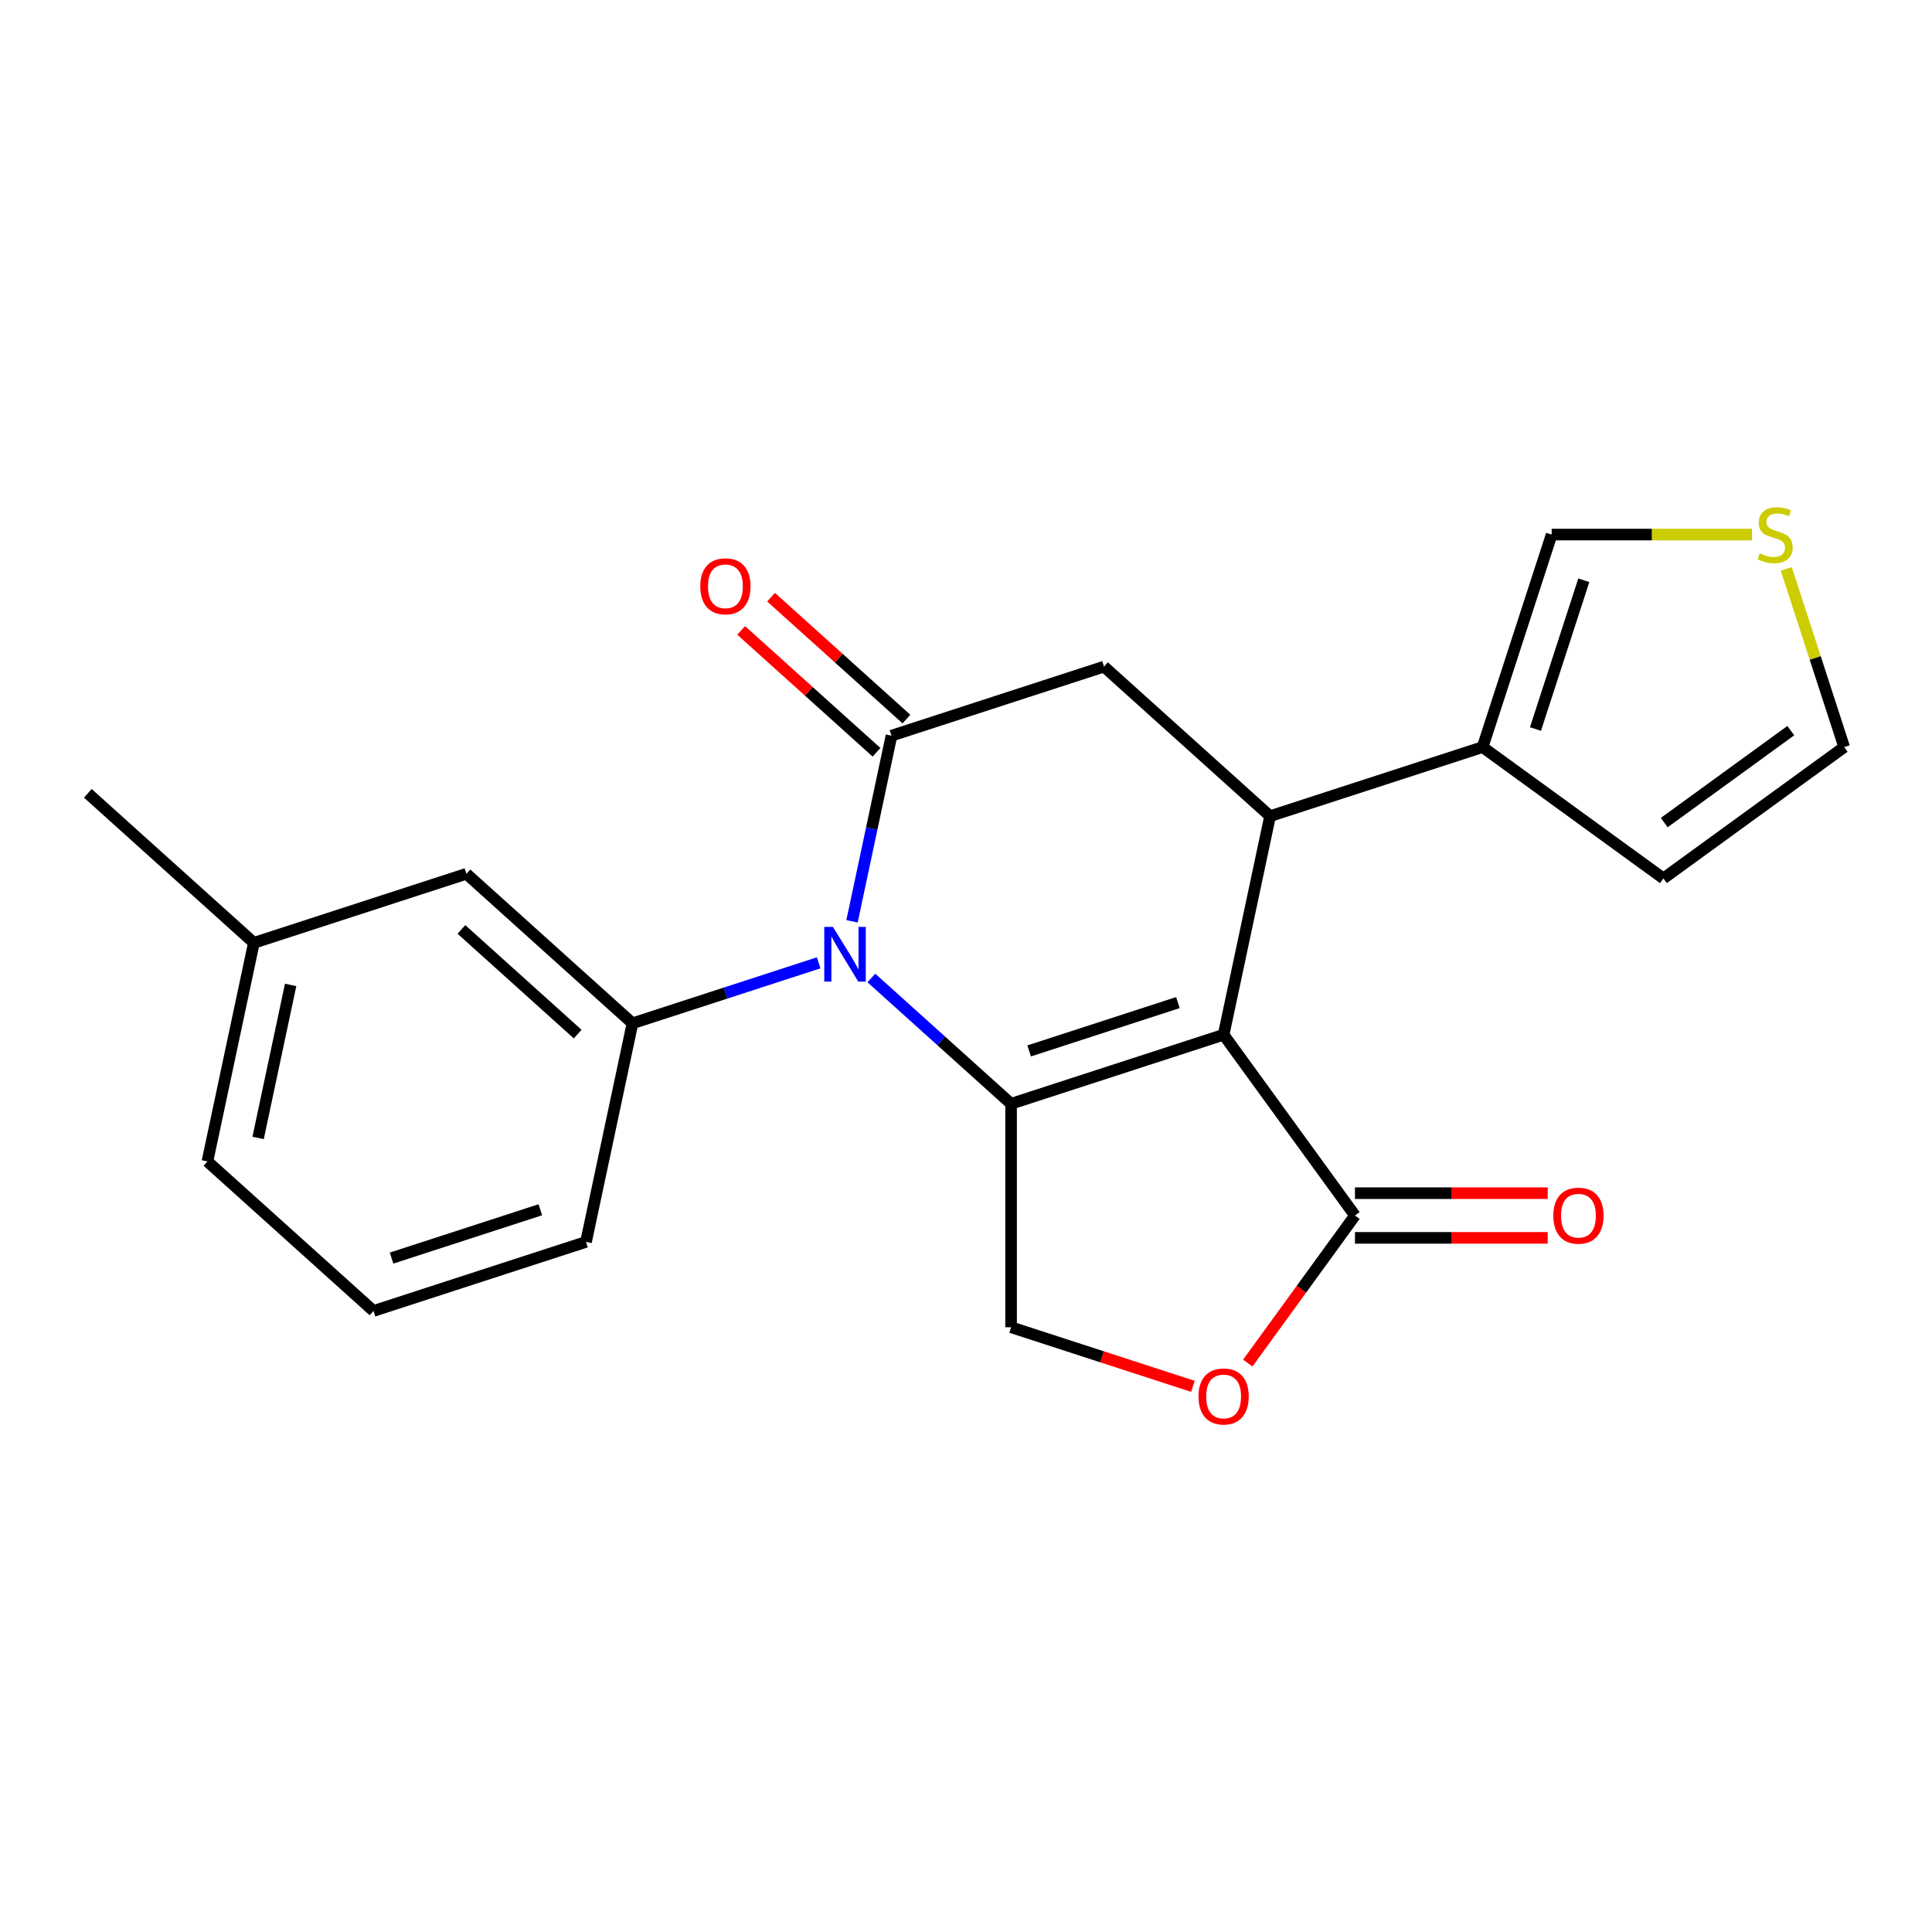 <?xml version='1.0' encoding='iso-8859-1'?>
<svg version='1.1' baseProfile='full'
              xmlns='http://www.w3.org/2000/svg'
                      xmlns:rdkit='http://www.rdkit.org/xml'
                      xmlns:xlink='http://www.w3.org/1999/xlink'
                  xml:space='preserve'
width='1000px' height='1000px' viewBox='0 0 1000 1000'>
<!-- END OF HEADER -->
<rect style='opacity:1.0;fill:#FFFFFF;stroke:none' width='1000' height='1000' x='0' y='0'> </rect>
<path class='bond-0' d='M 633.34,535.576 L 523.335,571.319' style='fill:none;fill-rule:evenodd;stroke:#000000;stroke-width:6px;stroke-linecap:butt;stroke-linejoin:miter;stroke-opacity:1' />
<path class='bond-0' d='M 609.691,518.937 L 532.687,543.957' style='fill:none;fill-rule:evenodd;stroke:#000000;stroke-width:6px;stroke-linecap:butt;stroke-linejoin:miter;stroke-opacity:1' />
<path class='bond-3' d='M 633.34,535.576 L 657.388,422.438' style='fill:none;fill-rule:evenodd;stroke:#000000;stroke-width:6px;stroke-linecap:butt;stroke-linejoin:miter;stroke-opacity:1' />
<path class='bond-4' d='M 633.34,535.576 L 701.327,629.152' style='fill:none;fill-rule:evenodd;stroke:#000000;stroke-width:6px;stroke-linecap:butt;stroke-linejoin:miter;stroke-opacity:1' />
<path class='bond-1' d='M 523.335,571.319 L 487.172,538.758' style='fill:none;fill-rule:evenodd;stroke:#000000;stroke-width:6px;stroke-linecap:butt;stroke-linejoin:miter;stroke-opacity:1' />
<path class='bond-1' d='M 487.172,538.758 L 451.01,506.197' style='fill:none;fill-rule:evenodd;stroke:#0000FF;stroke-width:6px;stroke-linecap:butt;stroke-linejoin:miter;stroke-opacity:1' />
<path class='bond-9' d='M 523.335,571.319 L 523.335,686.985' style='fill:none;fill-rule:evenodd;stroke:#000000;stroke-width:6px;stroke-linecap:butt;stroke-linejoin:miter;stroke-opacity:1' />
<path class='bond-6' d='M 423.747,498.353 L 375.56,514.009' style='fill:none;fill-rule:evenodd;stroke:#0000FF;stroke-width:6px;stroke-linecap:butt;stroke-linejoin:miter;stroke-opacity:1' />
<path class='bond-6' d='M 375.56,514.009 L 327.373,529.666' style='fill:none;fill-rule:evenodd;stroke:#000000;stroke-width:6px;stroke-linecap:butt;stroke-linejoin:miter;stroke-opacity:1' />
<path class='bond-23' d='M 441.003,476.872 L 451.215,428.828' style='fill:none;fill-rule:evenodd;stroke:#0000FF;stroke-width:6px;stroke-linecap:butt;stroke-linejoin:miter;stroke-opacity:1' />
<path class='bond-23' d='M 451.215,428.828 L 461.427,380.785' style='fill:none;fill-rule:evenodd;stroke:#000000;stroke-width:6px;stroke-linecap:butt;stroke-linejoin:miter;stroke-opacity:1' />
<path class='bond-2' d='M 461.427,380.785 L 571.432,345.042' style='fill:none;fill-rule:evenodd;stroke:#000000;stroke-width:6px;stroke-linecap:butt;stroke-linejoin:miter;stroke-opacity:1' />
<path class='bond-11' d='M 469.166,372.189 L 434.134,340.646' style='fill:none;fill-rule:evenodd;stroke:#000000;stroke-width:6px;stroke-linecap:butt;stroke-linejoin:miter;stroke-opacity:1' />
<path class='bond-11' d='M 434.134,340.646 L 399.101,309.102' style='fill:none;fill-rule:evenodd;stroke:#FF0000;stroke-width:6px;stroke-linecap:butt;stroke-linejoin:miter;stroke-opacity:1' />
<path class='bond-11' d='M 453.687,389.381 L 418.654,357.837' style='fill:none;fill-rule:evenodd;stroke:#000000;stroke-width:6px;stroke-linecap:butt;stroke-linejoin:miter;stroke-opacity:1' />
<path class='bond-11' d='M 418.654,357.837 L 383.622,326.294' style='fill:none;fill-rule:evenodd;stroke:#FF0000;stroke-width:6px;stroke-linecap:butt;stroke-linejoin:miter;stroke-opacity:1' />
<path class='bond-5' d='M 657.388,422.438 L 571.432,345.042' style='fill:none;fill-rule:evenodd;stroke:#000000;stroke-width:6px;stroke-linecap:butt;stroke-linejoin:miter;stroke-opacity:1' />
<path class='bond-8' d='M 657.388,422.438 L 767.394,386.695' style='fill:none;fill-rule:evenodd;stroke:#000000;stroke-width:6px;stroke-linecap:butt;stroke-linejoin:miter;stroke-opacity:1' />
<path class='bond-7' d='M 701.327,629.152 L 673.586,667.335' style='fill:none;fill-rule:evenodd;stroke:#000000;stroke-width:6px;stroke-linecap:butt;stroke-linejoin:miter;stroke-opacity:1' />
<path class='bond-7' d='M 673.586,667.335 L 645.845,705.517' style='fill:none;fill-rule:evenodd;stroke:#FF0000;stroke-width:6px;stroke-linecap:butt;stroke-linejoin:miter;stroke-opacity:1' />
<path class='bond-15' d='M 701.327,640.719 L 751.214,640.719' style='fill:none;fill-rule:evenodd;stroke:#000000;stroke-width:6px;stroke-linecap:butt;stroke-linejoin:miter;stroke-opacity:1' />
<path class='bond-15' d='M 751.214,640.719 L 801.102,640.719' style='fill:none;fill-rule:evenodd;stroke:#FF0000;stroke-width:6px;stroke-linecap:butt;stroke-linejoin:miter;stroke-opacity:1' />
<path class='bond-15' d='M 701.327,617.586 L 751.214,617.586' style='fill:none;fill-rule:evenodd;stroke:#000000;stroke-width:6px;stroke-linecap:butt;stroke-linejoin:miter;stroke-opacity:1' />
<path class='bond-15' d='M 751.214,617.586 L 801.102,617.586' style='fill:none;fill-rule:evenodd;stroke:#FF0000;stroke-width:6px;stroke-linecap:butt;stroke-linejoin:miter;stroke-opacity:1' />
<path class='bond-13' d='M 327.373,529.666 L 241.416,452.27' style='fill:none;fill-rule:evenodd;stroke:#000000;stroke-width:6px;stroke-linecap:butt;stroke-linejoin:miter;stroke-opacity:1' />
<path class='bond-13' d='M 299,535.248 L 238.831,481.071' style='fill:none;fill-rule:evenodd;stroke:#000000;stroke-width:6px;stroke-linecap:butt;stroke-linejoin:miter;stroke-opacity:1' />
<path class='bond-18' d='M 327.373,529.666 L 303.325,642.805' style='fill:none;fill-rule:evenodd;stroke:#000000;stroke-width:6px;stroke-linecap:butt;stroke-linejoin:miter;stroke-opacity:1' />
<path class='bond-22' d='M 617.448,717.565 L 570.392,702.275' style='fill:none;fill-rule:evenodd;stroke:#FF0000;stroke-width:6px;stroke-linecap:butt;stroke-linejoin:miter;stroke-opacity:1' />
<path class='bond-22' d='M 570.392,702.275 L 523.335,686.985' style='fill:none;fill-rule:evenodd;stroke:#000000;stroke-width:6px;stroke-linecap:butt;stroke-linejoin:miter;stroke-opacity:1' />
<path class='bond-12' d='M 767.394,386.695 L 803.136,276.69' style='fill:none;fill-rule:evenodd;stroke:#000000;stroke-width:6px;stroke-linecap:butt;stroke-linejoin:miter;stroke-opacity:1' />
<path class='bond-12' d='M 794.756,377.343 L 819.776,300.339' style='fill:none;fill-rule:evenodd;stroke:#000000;stroke-width:6px;stroke-linecap:butt;stroke-linejoin:miter;stroke-opacity:1' />
<path class='bond-14' d='M 767.394,386.695 L 860.97,454.682' style='fill:none;fill-rule:evenodd;stroke:#000000;stroke-width:6px;stroke-linecap:butt;stroke-linejoin:miter;stroke-opacity:1' />
<path class='bond-10' d='M 906.831,276.69 L 854.984,276.69' style='fill:none;fill-rule:evenodd;stroke:#CCCC00;stroke-width:6px;stroke-linecap:butt;stroke-linejoin:miter;stroke-opacity:1' />
<path class='bond-10' d='M 854.984,276.69 L 803.136,276.69' style='fill:none;fill-rule:evenodd;stroke:#000000;stroke-width:6px;stroke-linecap:butt;stroke-linejoin:miter;stroke-opacity:1' />
<path class='bond-24' d='M 924.577,294.462 L 939.561,340.578' style='fill:none;fill-rule:evenodd;stroke:#CCCC00;stroke-width:6px;stroke-linecap:butt;stroke-linejoin:miter;stroke-opacity:1' />
<path class='bond-24' d='M 939.561,340.578 L 954.545,386.695' style='fill:none;fill-rule:evenodd;stroke:#000000;stroke-width:6px;stroke-linecap:butt;stroke-linejoin:miter;stroke-opacity:1' />
<path class='bond-17' d='M 241.416,452.27 L 131.411,488.013' style='fill:none;fill-rule:evenodd;stroke:#000000;stroke-width:6px;stroke-linecap:butt;stroke-linejoin:miter;stroke-opacity:1' />
<path class='bond-16' d='M 860.97,454.682 L 954.545,386.695' style='fill:none;fill-rule:evenodd;stroke:#000000;stroke-width:6px;stroke-linecap:butt;stroke-linejoin:miter;stroke-opacity:1' />
<path class='bond-16' d='M 861.409,425.769 L 926.912,378.178' style='fill:none;fill-rule:evenodd;stroke:#000000;stroke-width:6px;stroke-linecap:butt;stroke-linejoin:miter;stroke-opacity:1' />
<path class='bond-21' d='M 131.411,488.013 L 45.455,410.618' style='fill:none;fill-rule:evenodd;stroke:#000000;stroke-width:6px;stroke-linecap:butt;stroke-linejoin:miter;stroke-opacity:1' />
<path class='bond-25' d='M 131.411,488.013 L 107.363,601.152' style='fill:none;fill-rule:evenodd;stroke:#000000;stroke-width:6px;stroke-linecap:butt;stroke-linejoin:miter;stroke-opacity:1' />
<path class='bond-25' d='M 150.432,509.794 L 133.598,588.991' style='fill:none;fill-rule:evenodd;stroke:#000000;stroke-width:6px;stroke-linecap:butt;stroke-linejoin:miter;stroke-opacity:1' />
<path class='bond-19' d='M 303.325,642.805 L 193.32,678.548' style='fill:none;fill-rule:evenodd;stroke:#000000;stroke-width:6px;stroke-linecap:butt;stroke-linejoin:miter;stroke-opacity:1' />
<path class='bond-19' d='M 279.675,626.165 L 202.672,651.185' style='fill:none;fill-rule:evenodd;stroke:#000000;stroke-width:6px;stroke-linecap:butt;stroke-linejoin:miter;stroke-opacity:1' />
<path class='bond-20' d='M 193.32,678.548 L 107.363,601.152' style='fill:none;fill-rule:evenodd;stroke:#000000;stroke-width:6px;stroke-linecap:butt;stroke-linejoin:miter;stroke-opacity:1' />
<path  class='atom-2' d='M 431.118 479.763
L 440.398 494.763
Q 441.318 496.243, 442.798 498.923
Q 444.278 501.603, 444.358 501.763
L 444.358 479.763
L 448.118 479.763
L 448.118 508.083
L 444.238 508.083
L 434.278 491.683
Q 433.118 489.763, 431.878 487.563
Q 430.678 485.363, 430.318 484.683
L 430.318 508.083
L 426.638 508.083
L 426.638 479.763
L 431.118 479.763
' fill='#0000FF'/>
<path  class='atom-8' d='M 620.34 722.808
Q 620.34 716.008, 623.7 712.208
Q 627.06 708.408, 633.34 708.408
Q 639.62 708.408, 642.98 712.208
Q 646.34 716.008, 646.34 722.808
Q 646.34 729.688, 642.94 733.608
Q 639.54 737.488, 633.34 737.488
Q 627.1 737.488, 623.7 733.608
Q 620.34 729.728, 620.34 722.808
M 633.34 734.288
Q 637.66 734.288, 639.98 731.408
Q 642.34 728.488, 642.34 722.808
Q 642.34 717.248, 639.98 714.448
Q 637.66 711.608, 633.34 711.608
Q 629.02 711.608, 626.66 714.408
Q 624.34 717.208, 624.34 722.808
Q 624.34 728.528, 626.66 731.408
Q 629.02 734.288, 633.34 734.288
' fill='#FF0000'/>
<path  class='atom-11' d='M 910.803 286.41
Q 911.123 286.53, 912.443 287.09
Q 913.763 287.65, 915.203 288.01
Q 916.683 288.33, 918.123 288.33
Q 920.803 288.33, 922.363 287.05
Q 923.923 285.73, 923.923 283.45
Q 923.923 281.89, 923.123 280.93
Q 922.363 279.97, 921.163 279.45
Q 919.963 278.93, 917.963 278.33
Q 915.443 277.57, 913.923 276.85
Q 912.443 276.13, 911.363 274.61
Q 910.323 273.09, 910.323 270.53
Q 910.323 266.97, 912.723 264.77
Q 915.163 262.57, 919.963 262.57
Q 923.243 262.57, 926.963 264.13
L 926.043 267.21
Q 922.643 265.81, 920.083 265.81
Q 917.323 265.81, 915.803 266.97
Q 914.283 268.09, 914.323 270.05
Q 914.323 271.57, 915.083 272.49
Q 915.883 273.41, 917.003 273.93
Q 918.163 274.45, 920.083 275.05
Q 922.643 275.85, 924.163 276.65
Q 925.683 277.45, 926.763 279.09
Q 927.883 280.69, 927.883 283.45
Q 927.883 287.37, 925.243 289.49
Q 922.643 291.57, 918.283 291.57
Q 915.763 291.57, 913.843 291.01
Q 911.963 290.49, 909.723 289.57
L 910.803 286.41
' fill='#CCCC00'/>
<path  class='atom-12' d='M 362.47 303.469
Q 362.47 296.669, 365.83 292.869
Q 369.19 289.069, 375.47 289.069
Q 381.75 289.069, 385.11 292.869
Q 388.47 296.669, 388.47 303.469
Q 388.47 310.349, 385.07 314.269
Q 381.67 318.149, 375.47 318.149
Q 369.23 318.149, 365.83 314.269
Q 362.47 310.389, 362.47 303.469
M 375.47 314.949
Q 379.79 314.949, 382.11 312.069
Q 384.47 309.149, 384.47 303.469
Q 384.47 297.909, 382.11 295.109
Q 379.79 292.269, 375.47 292.269
Q 371.15 292.269, 368.79 295.069
Q 366.47 297.869, 366.47 303.469
Q 366.47 309.189, 368.79 312.069
Q 371.15 314.949, 375.47 314.949
' fill='#FF0000'/>
<path  class='atom-16' d='M 803.993 629.232
Q 803.993 622.432, 807.353 618.632
Q 810.713 614.832, 816.993 614.832
Q 823.273 614.832, 826.633 618.632
Q 829.993 622.432, 829.993 629.232
Q 829.993 636.112, 826.593 640.032
Q 823.193 643.912, 816.993 643.912
Q 810.753 643.912, 807.353 640.032
Q 803.993 636.152, 803.993 629.232
M 816.993 640.712
Q 821.313 640.712, 823.633 637.832
Q 825.993 634.912, 825.993 629.232
Q 825.993 623.672, 823.633 620.872
Q 821.313 618.032, 816.993 618.032
Q 812.673 618.032, 810.313 620.832
Q 807.993 623.632, 807.993 629.232
Q 807.993 634.952, 810.313 637.832
Q 812.673 640.712, 816.993 640.712
' fill='#FF0000'/>
</svg>
